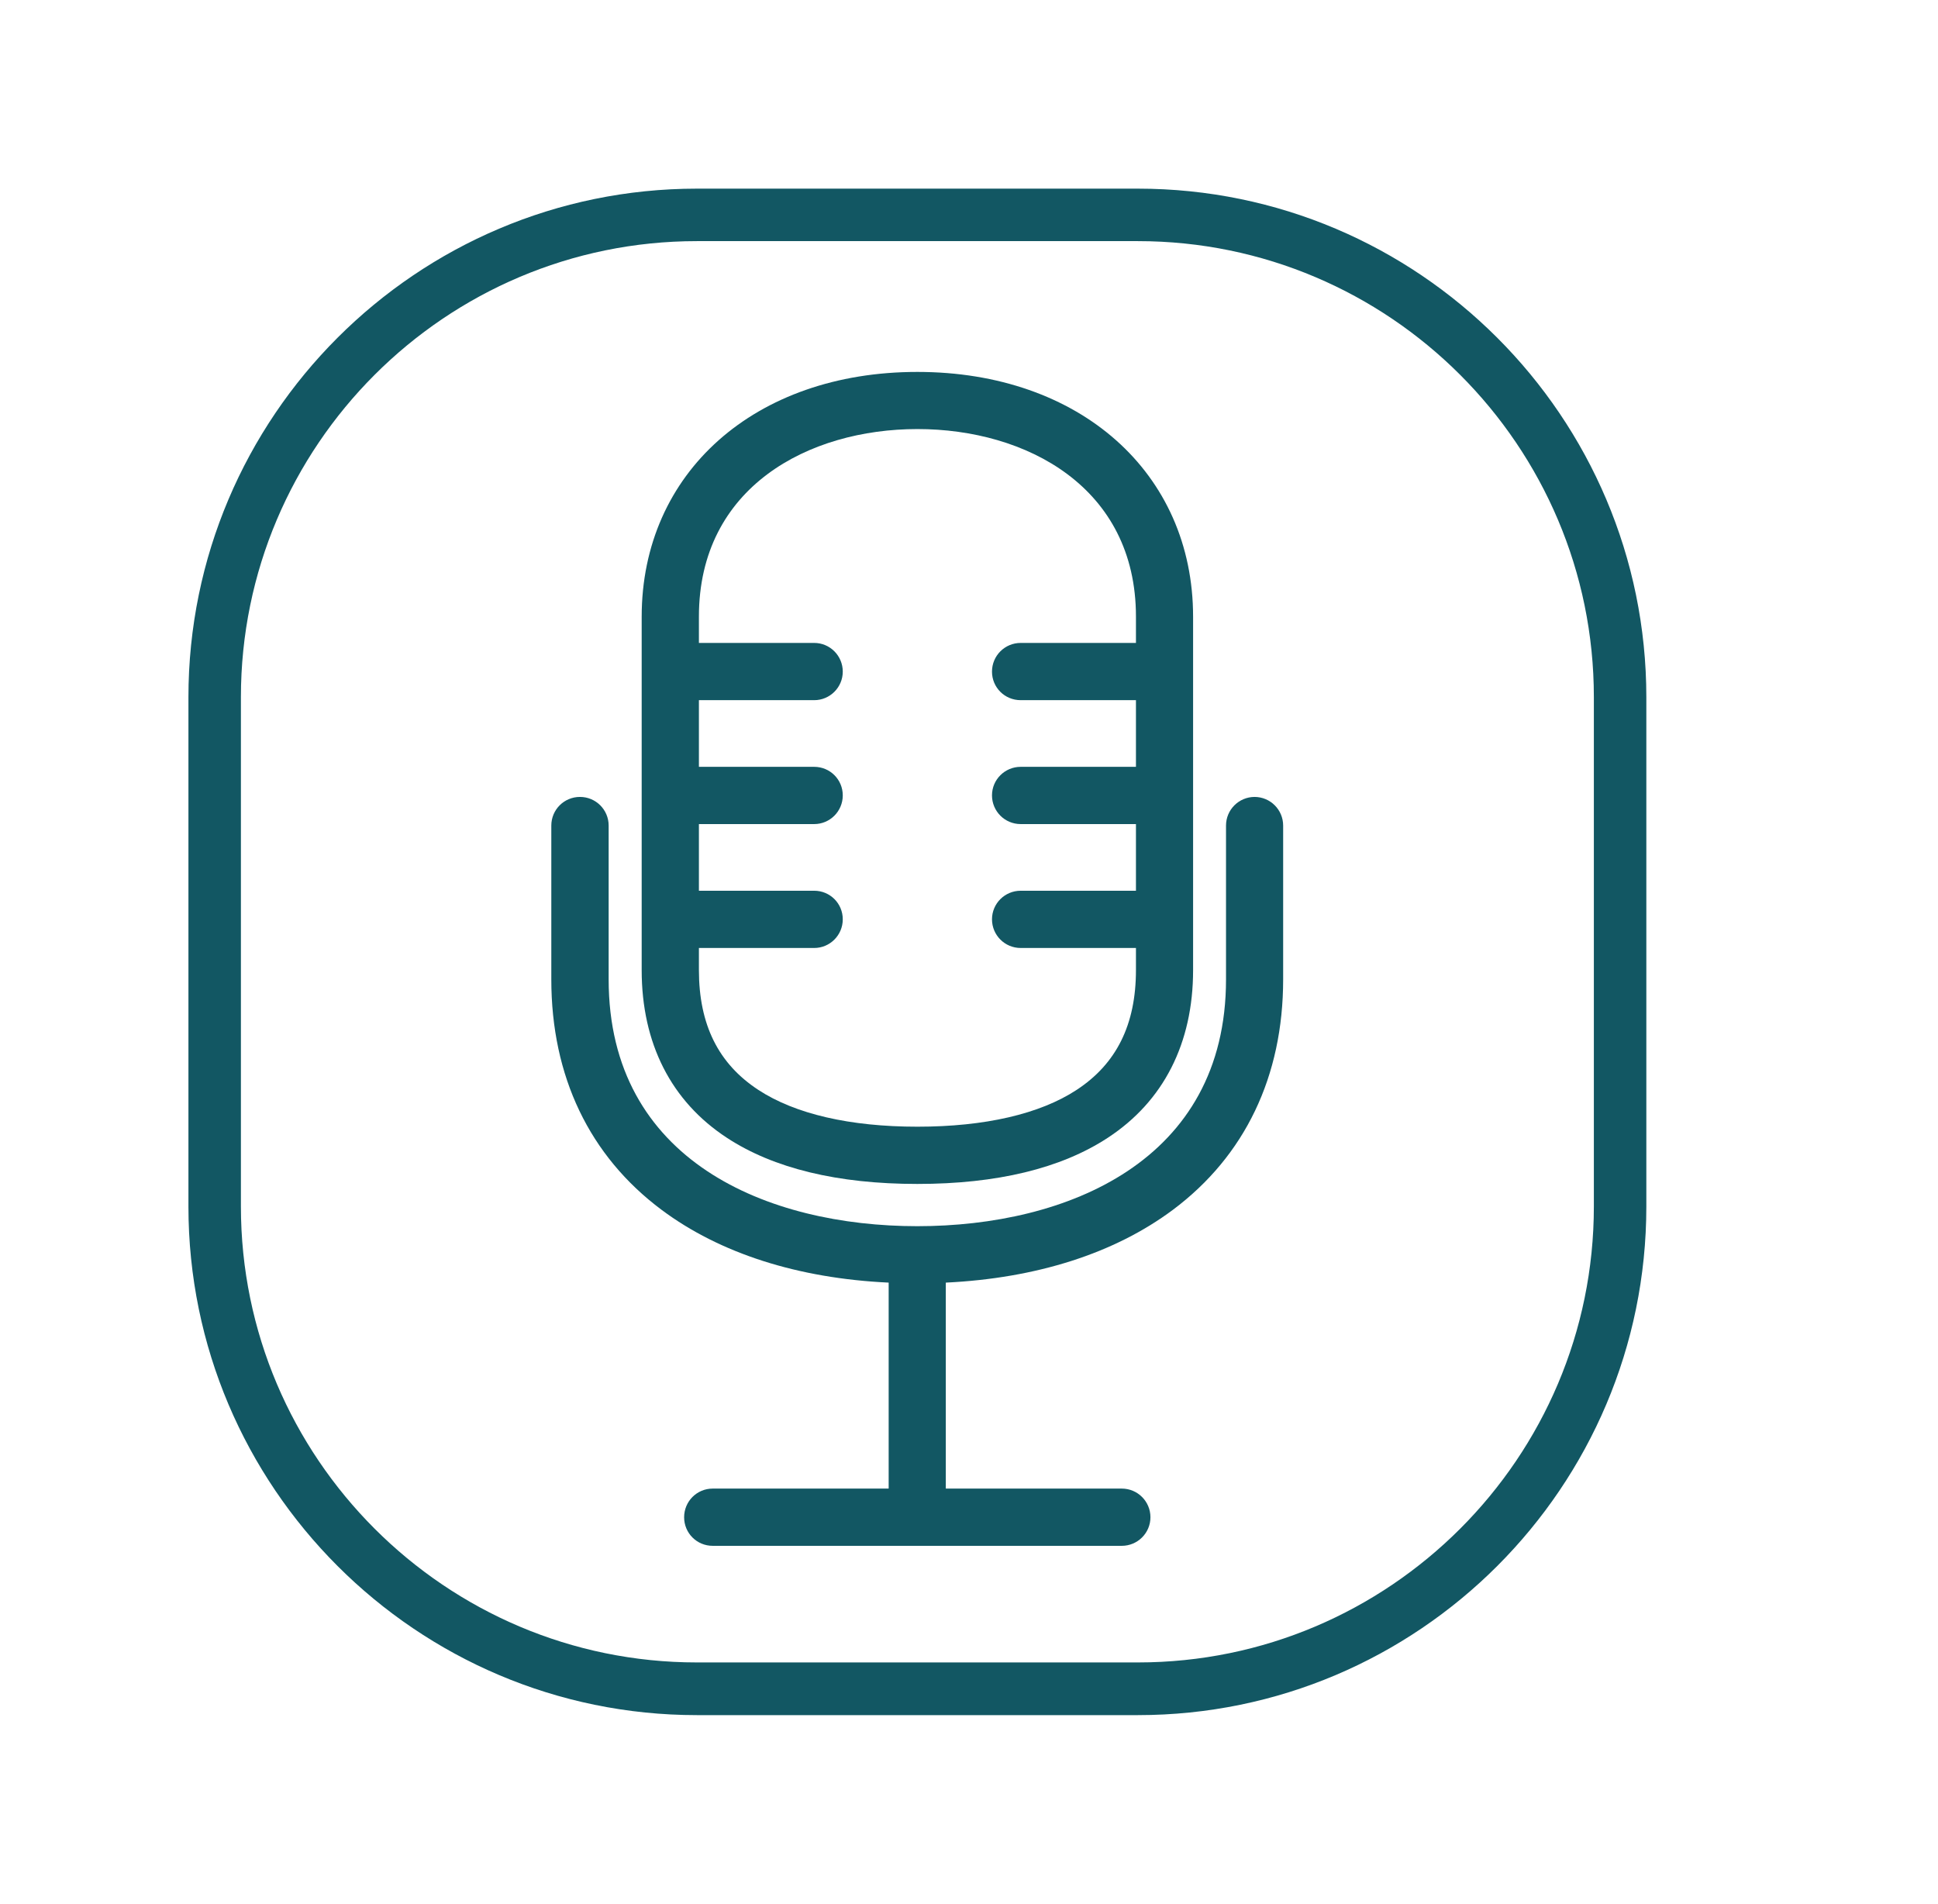 <svg xmlns="http://www.w3.org/2000/svg" id="Layer_1" data-name="Layer 1" viewBox="0 0 191.3 187.9"><defs><style>      .cls-1 {        fill: #125763;        stroke-width: 0px;      }    </style></defs><path class="cls-1" d="M123.85,78.66c-1.56,0-2.83,1.26-2.83,2.83v15.18c0,17.96-15.74,24.36-30.47,24.36s-30.47-6.4-30.47-24.36v-15.18c0-1.56-1.26-2.83-2.83-2.83s-2.83,1.26-2.83,2.83v15.18c0,9.57,3.76,17.43,10.89,22.75,5.76,4.3,13.47,6.76,22.41,7.18v20.33h-17.37c-1.56,0-2.82,1.26-2.82,2.83s1.26,2.82,2.82,2.82h40.38c1.56,0,2.83-1.26,2.83-2.82s-1.26-2.83-2.83-2.83h-17.37v-20.33c8.94-.43,16.64-2.88,22.41-7.18,7.12-5.32,10.89-13.18,10.89-22.75v-15.18c0-1.56-1.26-2.83-2.83-2.83"></path><path class="cls-1" d="M68.99,93.57h11.38c1.55,0,2.82-1.26,2.82-2.83s-1.26-2.82-2.82-2.82h-11.38v-6.58h11.38c1.55,0,2.82-1.26,2.82-2.83s-1.26-2.82-2.82-2.82h-11.38v-6.58h11.38c1.55,0,2.82-1.26,2.82-2.82s-1.26-2.83-2.82-2.83h-11.38v-2.6c0-12.79,10.83-18.51,21.57-18.51s21.57,5.73,21.57,18.51v2.6h-11.38c-1.56,0-2.83,1.26-2.83,2.83s1.26,2.82,2.83,2.82h11.38v6.58h-11.38c-1.56,0-2.83,1.26-2.83,2.82s1.26,2.83,2.83,2.83h11.38v6.58h-11.38c-1.56,0-2.83,1.26-2.83,2.82s1.26,2.83,2.83,2.83h11.38v2.18c0,5.38-1.92,9.25-5.86,11.83-3.63,2.38-9.06,3.63-15.71,3.63s-12.07-1.25-15.7-3.63c-3.95-2.58-5.87-6.45-5.87-11.83v-2.18ZM71.76,112.31c4.61,3.02,10.94,4.55,18.79,4.55s14.18-1.53,18.79-4.55c5.51-3.6,8.43-9.33,8.43-16.55v-34.88c0-14.23-11.19-24.17-27.22-24.17s-27.21,9.94-27.21,24.17v34.88c0,7.22,2.91,12.95,8.42,16.55"></path><path class="cls-1" d="M157.33,119.08c0,24.82-20.19,45.01-45.01,45.01h-43.53c-24.81,0-45.01-20.19-45.01-45.01v-50.27c0-24.82,20.19-45.01,45.01-45.01h43.53c24.82,0,45.01,20.19,45.01,45.01v50.27ZM112.32,18.62h-43.53c-27.68,0-50.19,22.52-50.19,50.2v50.27c0,27.68,22.52,50.2,50.19,50.2h43.53c27.68,0,50.19-22.52,50.19-50.2v-50.27c0-27.68-22.51-50.2-50.19-50.2"></path></svg>